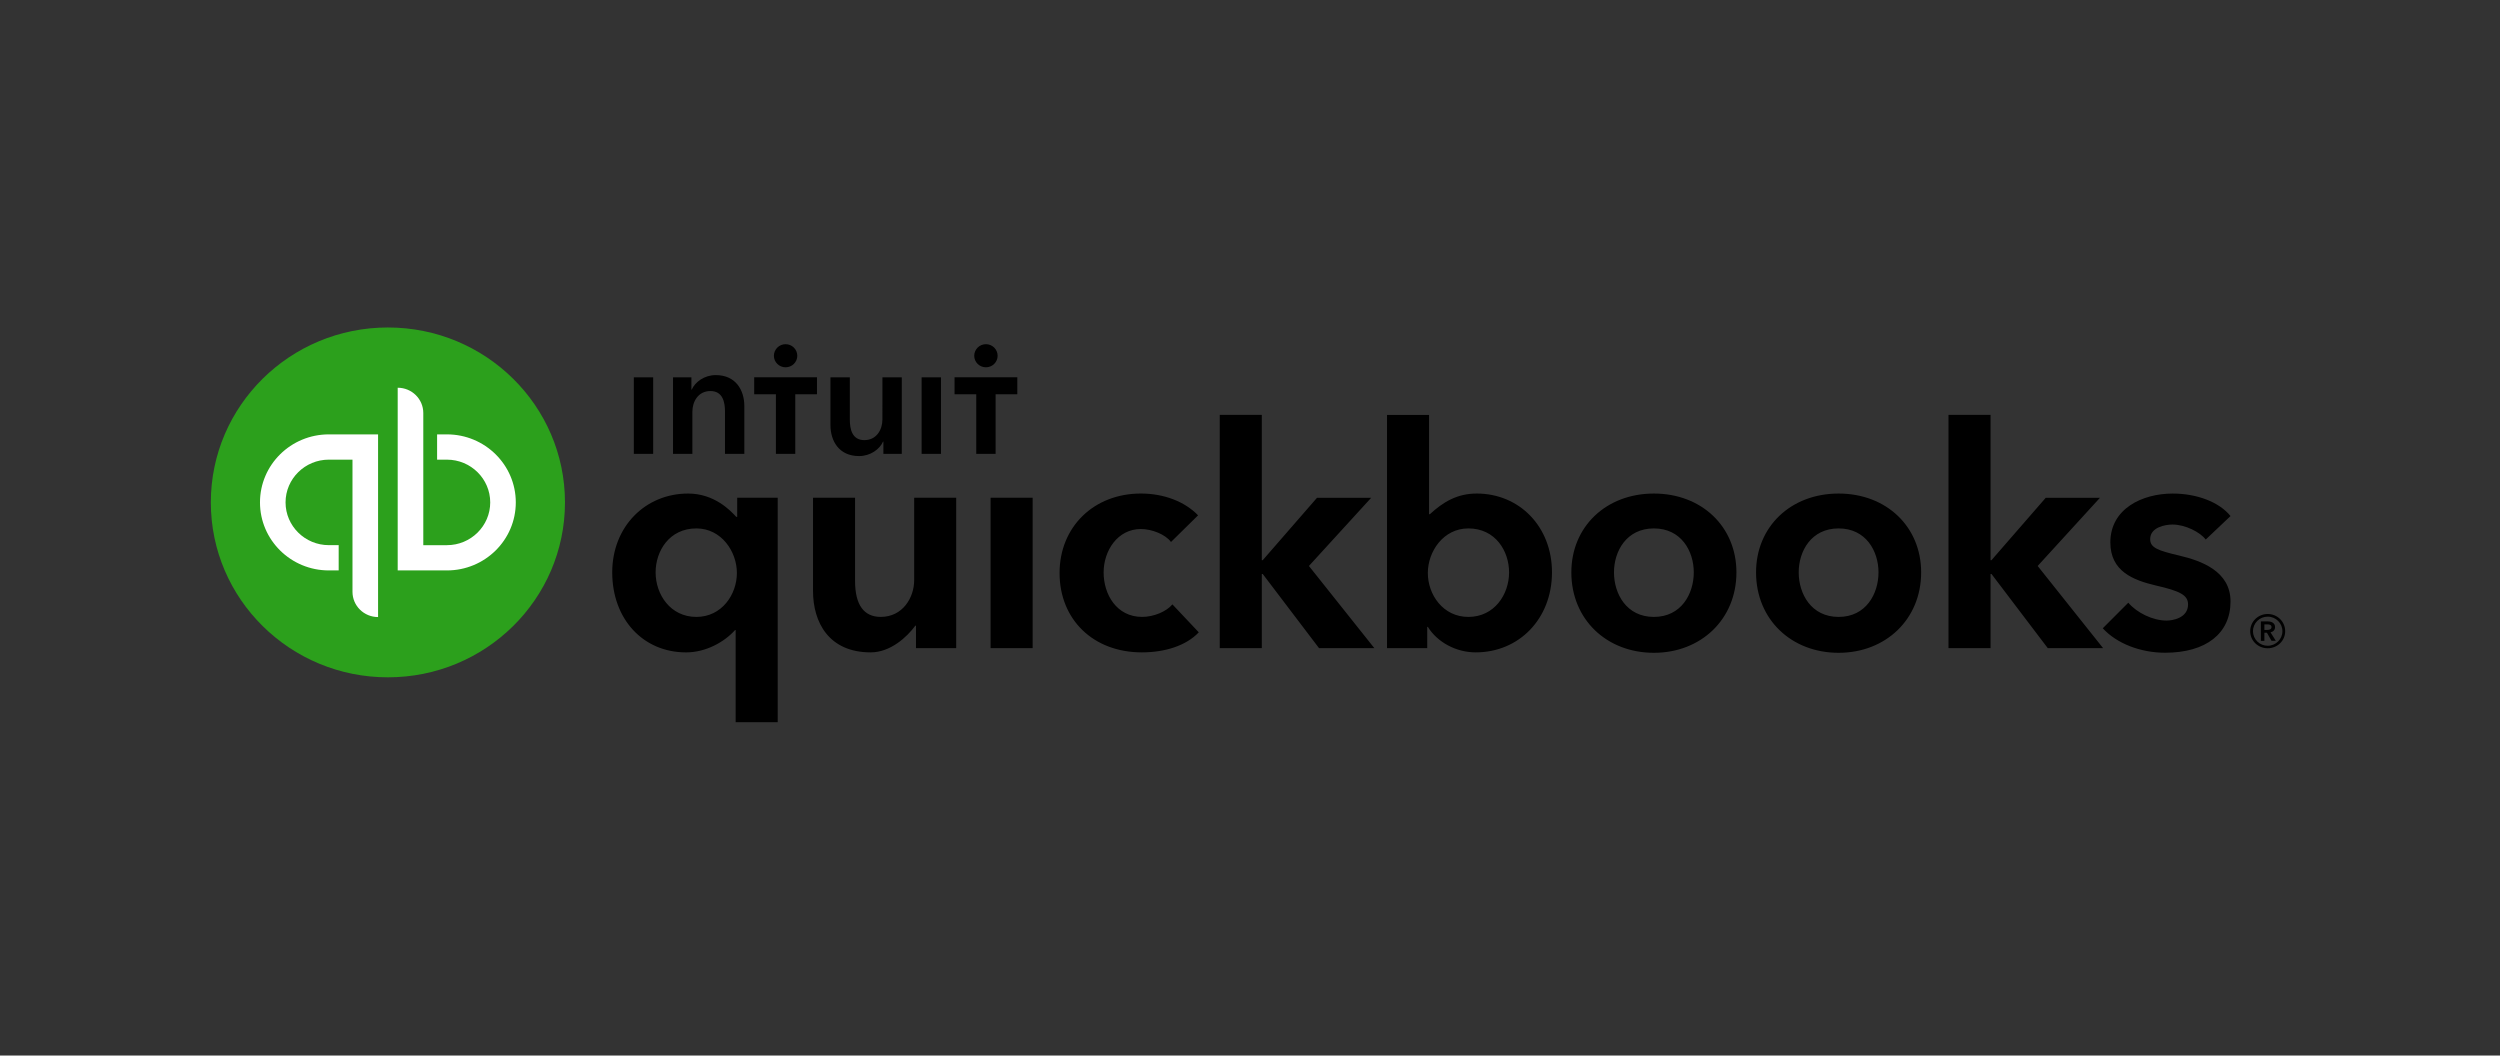 <svg width="180" height="76" viewBox="0 0 180 76" fill="none" xmlns="http://www.w3.org/2000/svg">
<rect x="0" y="0" width="180" height="76" fill="#333333" stroke="none"/>
<path d="M163.804 45.152C163.804 44.852 163.545 44.742 163.279 44.742H162.782V46.141H163.036V45.556H163.218L163.55 46.14H163.859L163.478 45.529C163.676 45.485 163.804 45.354 163.804 45.152ZM163.036 45.354V44.956H163.267C163.4 44.956 163.55 44.993 163.55 45.146C163.55 45.316 163.384 45.354 163.24 45.354H163.037H163.036ZM163.274 44.207C162.577 44.207 162.014 44.759 162.014 45.447C162.014 46.134 162.577 46.675 163.274 46.675C163.97 46.675 164.533 46.134 164.533 45.447C164.533 44.759 163.97 44.207 163.274 44.207ZM163.274 46.494C162.994 46.495 162.726 46.386 162.527 46.189C162.329 45.993 162.215 45.726 162.212 45.447C162.214 45.167 162.327 44.9 162.526 44.704C162.725 44.507 162.994 44.398 163.274 44.399C163.859 44.399 164.334 44.868 164.334 45.447C164.334 46.019 163.859 46.494 163.274 46.494ZM82.233 44.417C80.39 44.417 79.461 42.791 79.461 41.218C79.461 39.646 80.469 38.089 82.144 38.089C82.929 38.089 83.921 38.478 84.311 39.024L86.261 37.104C85.316 36.121 83.812 35.534 82.144 35.534C78.751 35.534 76.289 37.94 76.289 41.253C76.289 44.62 78.725 46.971 82.211 46.971C83.87 46.971 85.402 46.492 86.312 45.527L84.413 43.515C83.975 44.042 83.057 44.417 82.233 44.417ZM71.323 46.667H74.35V35.839H71.323V46.667ZM65.82 41.775C65.82 43.048 64.98 44.417 63.415 44.417C62.209 44.417 61.564 43.568 61.564 41.819V35.839H58.538V42.559C58.538 44.795 59.668 46.971 62.688 46.971C64.112 46.971 65.305 45.864 65.907 45.046H65.951V46.667H68.846V35.839H65.82V41.775ZM53.078 37.215H53.011C52.583 36.748 51.425 35.535 49.544 35.535C46.458 35.535 44.08 37.922 44.08 41.211C44.08 44.549 46.275 46.972 49.399 46.972C50.817 46.972 52.15 46.23 52.923 45.366H52.967V51.999H55.995V35.839H53.078V37.214V37.215ZM50.139 44.418C48.268 44.418 47.204 42.804 47.204 41.21C47.204 39.686 48.181 38.046 50.139 38.046C51.94 38.046 53.056 39.711 53.056 41.254C53.056 42.809 51.964 44.418 50.139 44.418ZM119.08 35.535C115.636 35.535 113.137 37.922 113.137 41.211C113.137 44.613 115.692 47.002 119.08 47.002C122.468 47.002 125.023 44.591 125.023 41.21C125.023 37.922 122.523 35.535 119.08 35.535ZM119.08 44.418C117.106 44.418 116.207 42.755 116.207 41.21C116.207 39.686 117.106 38.046 119.08 38.046C121.053 38.046 121.952 39.686 121.952 41.21C121.952 42.755 121.054 44.418 119.08 44.418ZM156.919 40.004C155.362 39.636 154.812 39.439 154.812 38.816C154.812 37.956 155.914 37.767 156.414 37.767C157.353 37.767 158.414 38.321 158.812 38.847L160.598 37.156C159.772 36.132 158.149 35.536 156.436 35.536C154.245 35.536 151.945 36.624 151.945 39.054C151.945 41.142 153.601 41.772 155.223 42.156C156.93 42.549 157.54 42.836 157.54 43.516C157.54 44.518 156.389 44.682 155.993 44.682C155.002 44.682 153.855 44.121 153.237 43.395L151.4 45.236C152.403 46.335 154.122 46.997 155.883 46.997C158.841 46.997 160.598 45.604 160.598 43.304C160.598 41.105 158.449 40.366 156.919 40.004ZM151.197 35.84H147.294L143.387 40.333H143.319V29.872H140.292V46.666H143.319V41.326H143.387L147.44 46.667H151.424L146.712 40.75L151.198 35.839L151.197 35.84ZM106.316 35.535C104.932 35.535 103.912 36.133 102.95 37.024H102.892V29.873H99.866V46.667H102.761V45.136H102.806C103.488 46.242 104.844 46.971 106.25 46.971C109.375 46.971 111.743 44.548 111.743 41.209C111.743 37.921 109.402 35.534 106.316 35.534V35.535ZM105.721 44.418C103.895 44.418 102.804 42.809 102.804 41.254C102.804 39.711 103.92 38.046 105.721 38.046C107.679 38.046 108.654 39.686 108.654 41.21C108.654 42.804 107.593 44.418 105.721 44.418ZM98.727 35.84H94.825L90.917 40.333H90.85V29.872H87.822V46.666H90.85V41.326H90.916L94.971 46.667H98.953L94.242 40.75L98.727 35.839V35.84ZM132.38 35.535C128.936 35.535 126.436 37.922 126.436 41.211C126.436 44.613 128.991 47.002 132.38 47.002C135.768 47.002 138.323 44.591 138.323 41.21C138.323 37.922 135.823 35.535 132.38 35.535ZM132.38 44.418C130.406 44.418 129.507 42.755 129.507 41.21C129.507 39.686 130.405 38.046 132.38 38.046C134.353 38.046 135.252 39.686 135.252 41.21C135.252 42.755 134.353 44.418 132.38 44.418Z" fill="black"/>
<path d="M27.929 48.767C34.97 48.767 40.678 43.129 40.678 36.173C40.678 29.217 34.97 23.579 27.929 23.579C20.888 23.579 15.18 29.217 15.18 36.173C15.18 43.129 20.888 48.767 27.929 48.767Z" fill="#2CA01C"/>
<path d="M18.719 36.173C18.719 38.878 20.938 41.071 23.677 41.071H24.385V39.251H23.677C21.959 39.251 20.56 37.87 20.56 36.173C20.56 34.475 21.959 33.094 23.677 33.094H25.379V42.61C25.379 43.615 26.203 44.428 27.221 44.428V31.275H23.677C20.938 31.275 18.719 33.467 18.719 36.173ZM32.179 31.275H31.471V33.095H32.179C33.898 33.095 35.296 34.476 35.296 36.173C35.296 37.871 33.898 39.252 32.179 39.252H30.477V29.736C30.477 28.731 29.653 27.917 28.634 27.917V41.071H32.179C34.917 41.071 37.137 38.879 37.137 36.173C37.137 33.469 34.917 31.275 32.179 31.275Z" fill="white"/>
<path d="M56.562 26.446C57.028 26.446 57.405 26.074 57.405 25.614C57.404 25.504 57.382 25.395 57.339 25.294C57.297 25.193 57.234 25.101 57.156 25.023C57.078 24.946 56.985 24.885 56.883 24.844C56.782 24.802 56.672 24.782 56.562 24.782C56.453 24.782 56.344 24.802 56.242 24.844C56.14 24.885 56.047 24.946 55.969 25.023C55.891 25.101 55.828 25.193 55.786 25.294C55.743 25.395 55.721 25.504 55.72 25.614C55.72 26.074 56.098 26.446 56.562 26.446ZM51.535 27.007C50.711 27.007 50.049 27.501 49.805 28.052H49.781V27.168H48.457V32.677H49.851V29.646C49.851 28.913 50.27 28.155 51.152 28.155C52.047 28.155 52.199 28.97 52.199 29.624V32.677H53.592V29.233C53.592 28.109 52.987 27.007 51.535 27.007ZM45.635 32.677H47.028V27.168H45.635V32.677ZM70.987 26.446C71.452 26.446 71.829 26.074 71.829 25.614C71.829 25.504 71.806 25.395 71.763 25.294C71.721 25.193 71.658 25.101 71.58 25.023C71.502 24.946 71.409 24.885 71.307 24.844C71.206 24.802 71.097 24.782 70.987 24.782C70.877 24.782 70.768 24.802 70.666 24.844C70.564 24.885 70.471 24.946 70.393 25.023C70.315 25.101 70.253 25.193 70.21 25.294C70.167 25.395 70.145 25.504 70.144 25.614C70.144 26.074 70.522 26.446 70.987 26.446ZM68.727 27.165V28.385H70.29V32.677H71.684V28.385H73.247V27.165H68.727ZM66.356 32.677H67.751V27.168H66.356V32.677ZM54.302 28.385H55.865V32.677H57.26V28.385H58.823V27.165H54.302V28.385ZM63.534 30.198C63.534 30.932 63.116 31.689 62.234 31.689C61.339 31.689 61.188 30.874 61.188 30.22V27.168H59.793V30.611C59.793 31.736 60.398 32.837 61.85 32.837C62.675 32.837 63.337 32.343 63.581 31.793H63.604V32.677H64.928V27.168H63.535L63.534 30.198Z" fill="black"/>
</svg>
